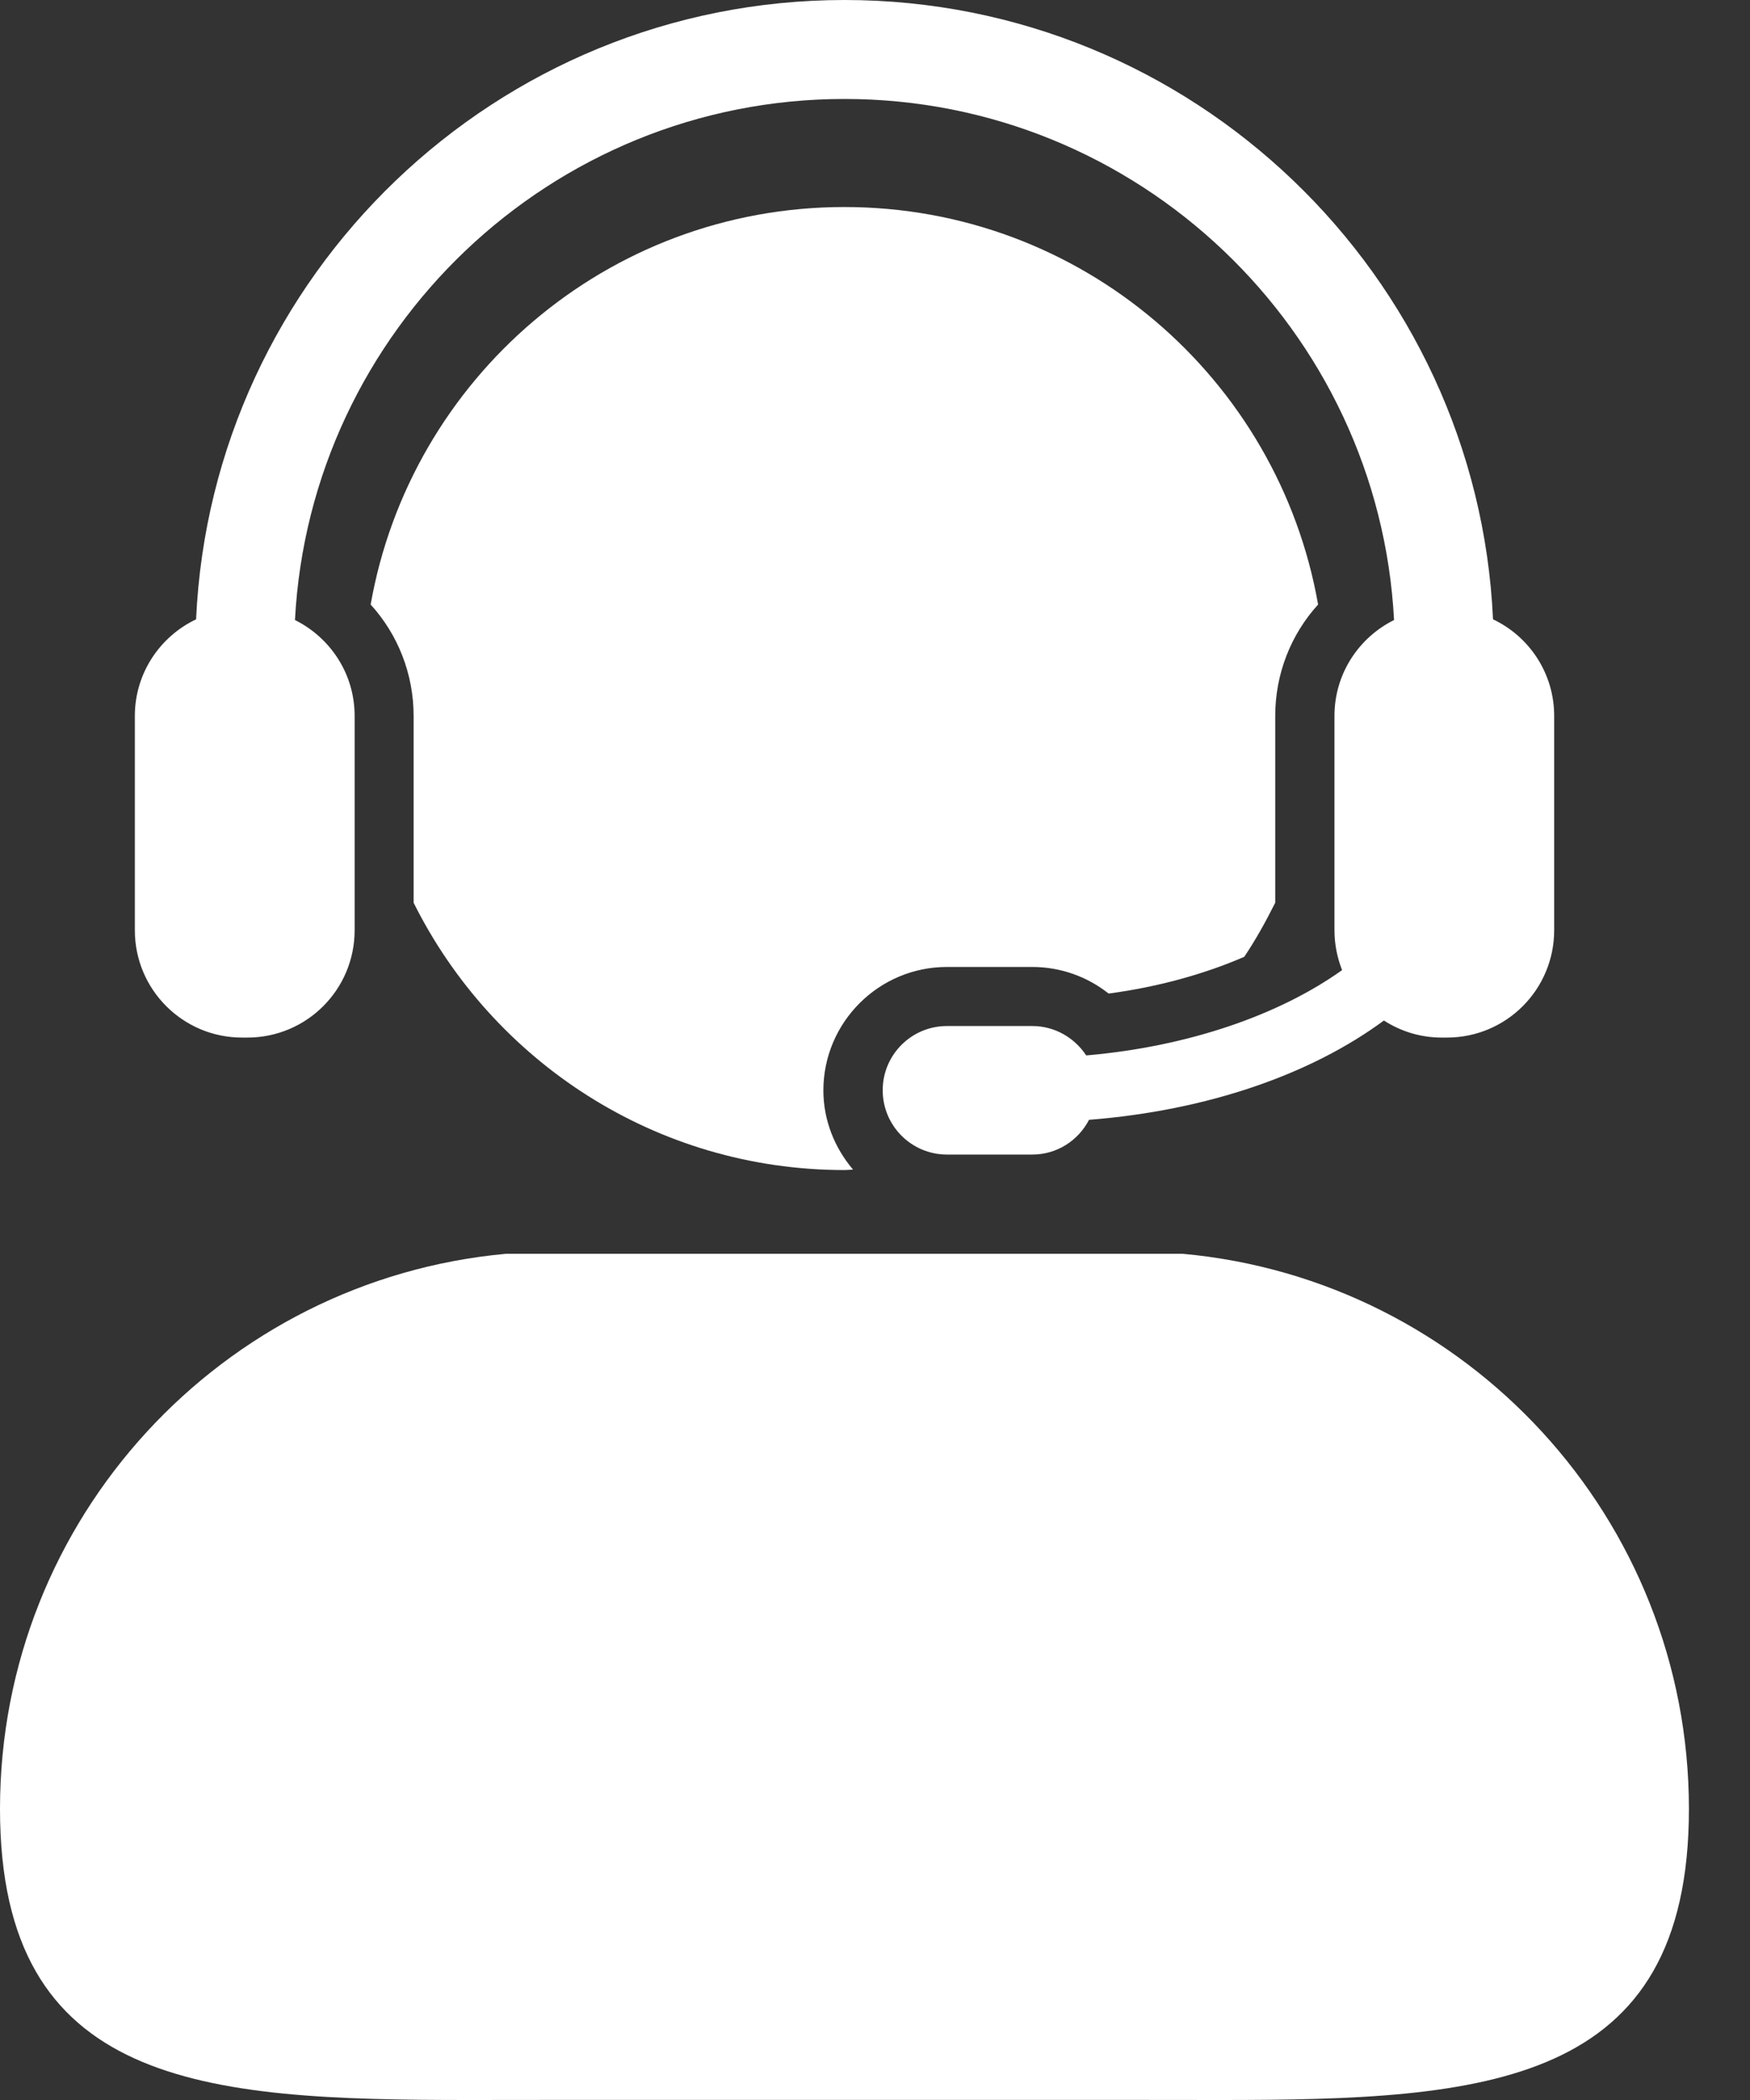 <svg width="20" height="24" viewBox="0 0 20 24" fill="none" xmlns="http://www.w3.org/2000/svg">
<rect x="0" y="0" width="20" height="24" fill="#333333" stroke="none"/>
<path d="M13.517 14.329H5.783C2.54 14.625 0 17.352 0 20.673C0 23.845 2.318 24 5.353 24C5.684 24 6.023 23.999 6.371 23.999H12.932C13.277 23.999 13.617 24 13.948 24C16.983 24 19.302 23.845 19.302 20.673C19.301 17.352 16.761 14.625 13.517 14.329Z" fill="white"/>
<path d="M10.822 11.051H11.797C12.118 11.051 12.424 11.16 12.67 11.355C13.231 11.28 13.761 11.134 14.22 10.935C14.352 10.739 14.467 10.53 14.574 10.317V8.183C14.574 7.701 14.753 7.251 15.064 6.909C14.61 4.328 12.362 2.366 9.65 2.366C6.94 2.366 4.691 4.328 4.236 6.909C4.547 7.251 4.727 7.701 4.727 8.183V10.317C5.629 12.126 7.492 13.372 9.65 13.372C9.684 13.372 9.716 13.368 9.749 13.367C9.541 13.121 9.41 12.807 9.41 12.461C9.411 11.683 10.044 11.051 10.822 11.051Z" fill="white"/>
<path d="M2.766 11.858H2.828C3.504 11.858 4.053 11.31 4.053 10.631V8.182C4.053 7.701 3.775 7.287 3.371 7.086C3.546 3.773 6.296 1.131 9.651 1.131C13.007 1.131 15.758 3.773 15.932 7.086C15.528 7.287 15.251 7.701 15.251 8.182V10.631C15.251 10.794 15.283 10.945 15.338 11.087C14.624 11.597 13.585 11.961 12.414 12.062C12.281 11.861 12.056 11.726 11.797 11.726H10.823C10.416 11.726 10.088 12.055 10.088 12.46C10.088 12.865 10.416 13.195 10.823 13.195H11.797C12.082 13.195 12.324 13.033 12.446 12.798C13.805 12.691 14.986 12.276 15.816 11.663C16.007 11.786 16.232 11.858 16.476 11.858H16.537C17.214 11.858 17.762 11.309 17.762 10.631V8.182C17.762 7.694 17.476 7.273 17.063 7.078C16.884 3.146 13.628 0 9.652 0C5.675 0 2.419 3.146 2.241 7.078C1.828 7.274 1.541 7.695 1.541 8.183V10.631C1.541 11.31 2.09 11.858 2.766 11.858Z" fill="white"/>
</svg>
